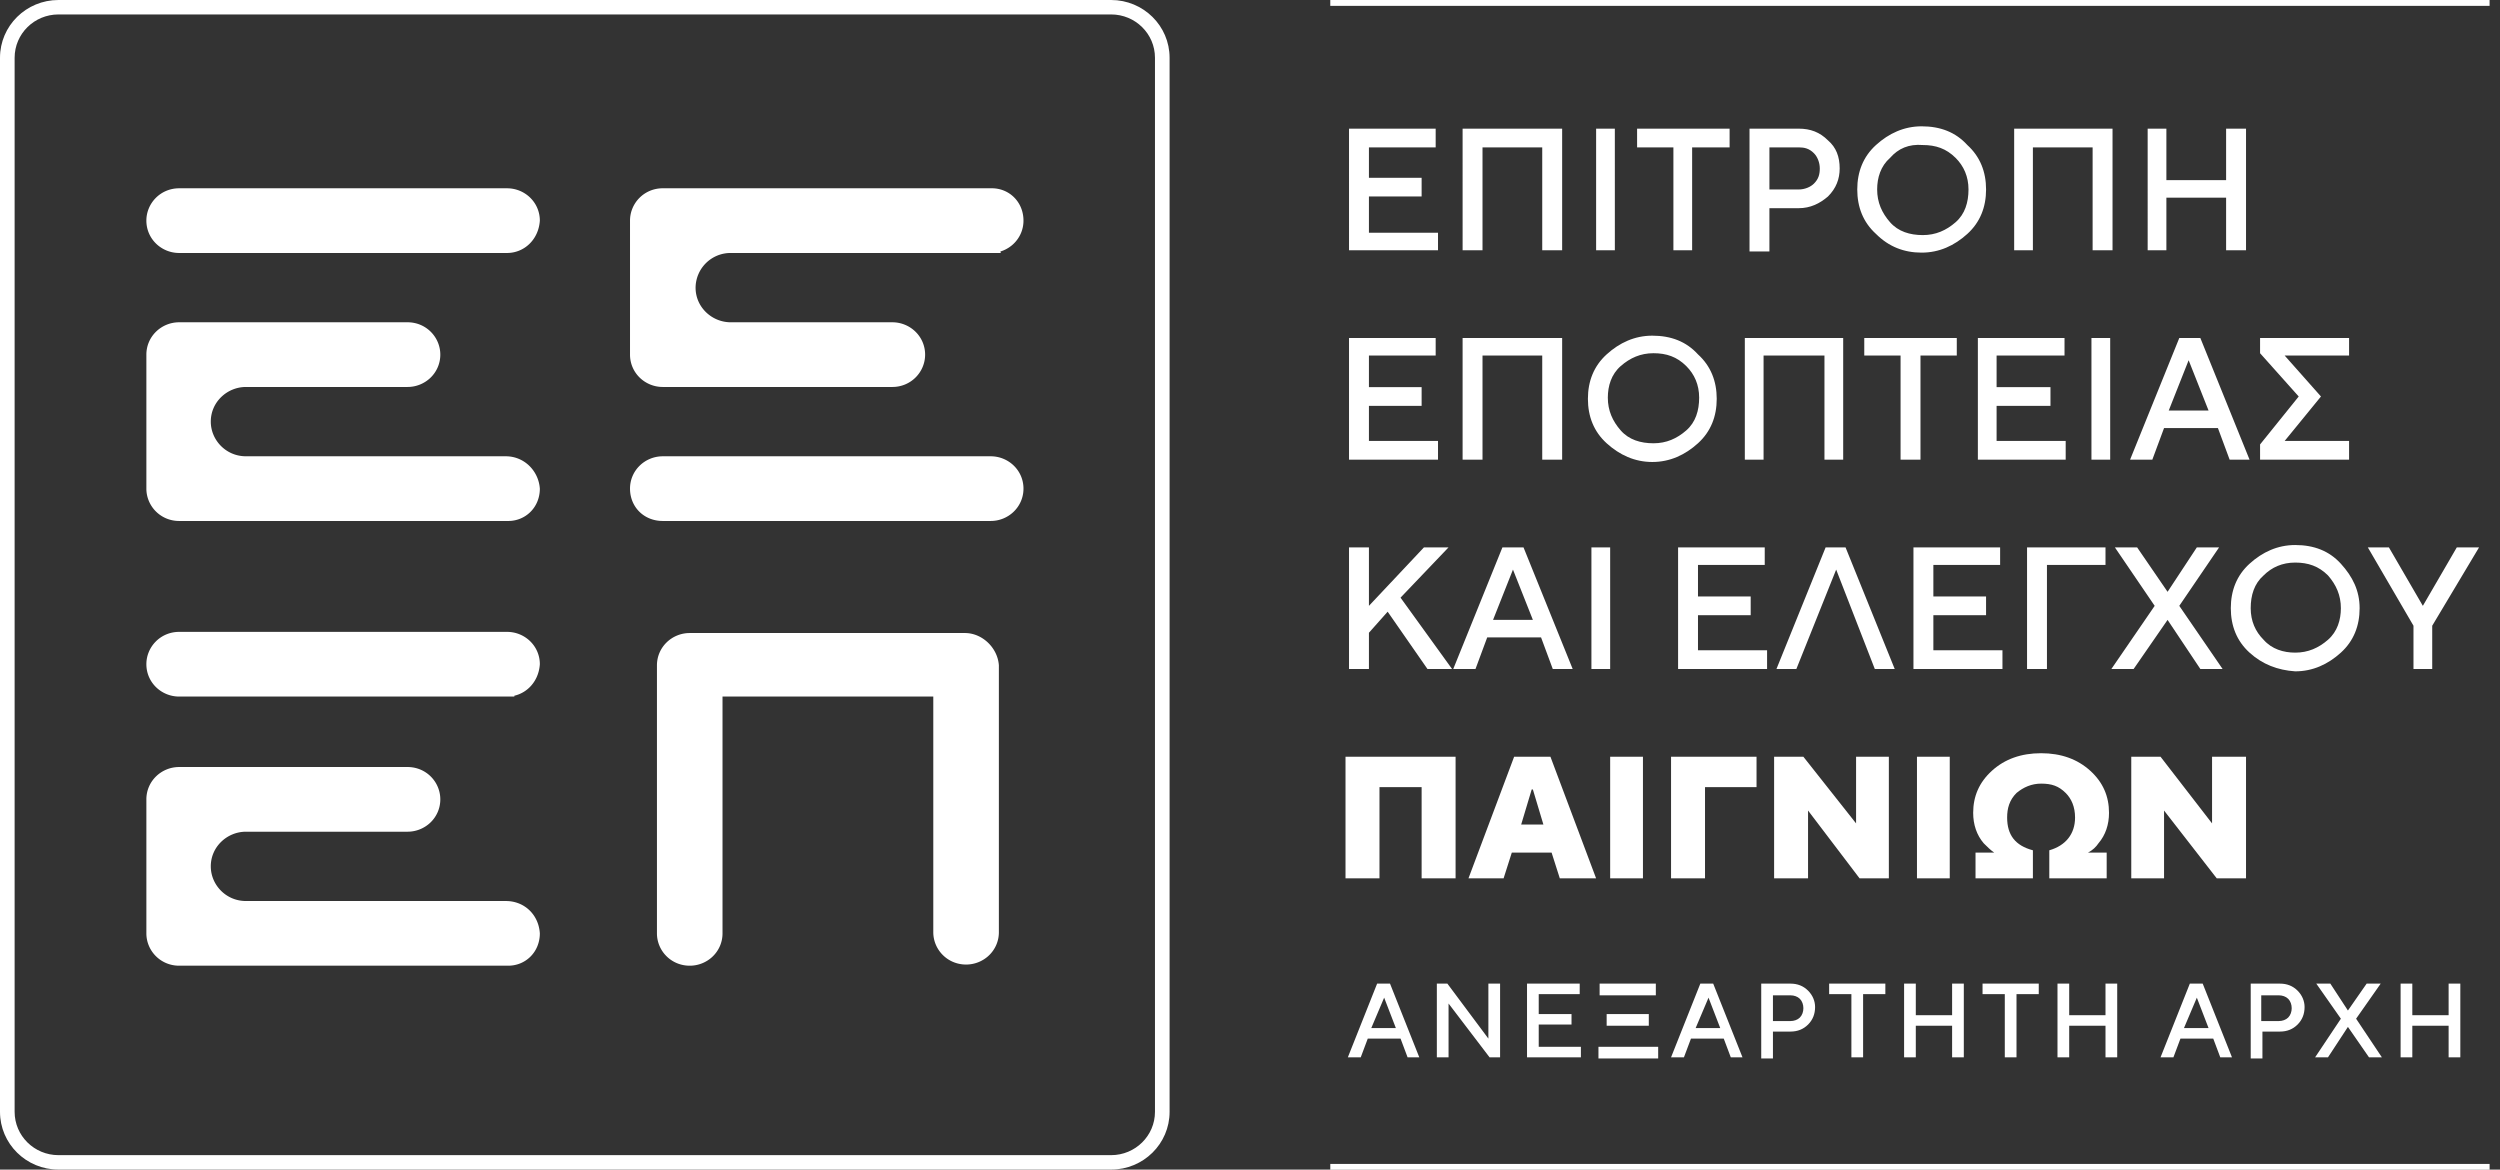 <?xml version="1.0" encoding="UTF-8"?> <svg xmlns="http://www.w3.org/2000/svg" width="171" height="80" fill="none" viewBox="0 0 171 80"><rect x="0" y="0" width="171" height="80" fill="#333333" stroke="none"/><g clip-path="url(#a)"><path fill="#fff" fill-rule="evenodd" d="M76 .988H4c-1.657 0-3 1.326-3 2.963v72.098c0 1.637 1.343 2.963 3 2.963h72c1.657 0 3-1.326 3-2.963V3.951c0-1.637-1.343-2.963-3-2.963ZM4 0C1.79 0 0 1.769 0 3.95v72.1C0 78.23 1.79 80 4 80h72c2.21 0 4-1.769 4-3.95V3.95C80 1.77 78.21 0 76 0H4Z" clip-rule="evenodd"></path><path fill="#fff" stroke="#fff" d="M34.682 16.804H12.255c-.944 0-1.743-.742-1.743-1.713 0-.914.743-1.712 1.743-1.712h22.427c.939 0 1.735.734 1.743 1.697-.072 1.015-.832 1.728-1.743 1.728ZM17.221 31.71h17.381c.989 0 1.751.789 1.823 1.73-.008.984-.748 1.695-1.662 1.695H12.255c-1 0-1.743-.798-1.743-1.713v-9.165c0-.97.8-1.713 1.743-1.713h15.62c1 0 1.742.799 1.742 1.713 0 .97-.8 1.712-1.743 1.712H16.821c-1.54 0-2.903 1.234-2.903 2.87 0 1.536 1.26 2.87 2.902 2.87h.401ZM49.42 47.145h-.5v16.697c0 .97-.799 1.712-1.742 1.712-1 0-1.743-.798-1.743-1.712V45.511c0-.97.8-1.712 1.743-1.712H66c.92 0 1.751.8 1.823 1.73v18.234c0 .97-.8 1.712-1.743 1.712-1 0-1.743-.798-1.743-1.712V47.145H49.421Zm-14.738 0H12.255c-.944 0-1.743-.743-1.743-1.713 0-.914.743-1.712 1.743-1.712h22.427c.939 0 1.735.734 1.743 1.697-.072 1.015-.832 1.727-1.743 1.727ZM17.221 62.13h17.381c1.001 0 1.752.724 1.823 1.728-.008.985-.747 1.696-1.662 1.696H12.255c-1 0-1.743-.798-1.743-1.712v-9.165c0-.97.8-1.713 1.743-1.713h15.62c1 0 1.742.798 1.742 1.713 0 .97-.8 1.712-1.743 1.712H16.821c-1.54 0-2.903 1.234-2.903 2.87 0 1.536 1.26 2.87 2.902 2.87h.401Zm28.115-30.42h22.427c.944 0 1.743.742 1.743 1.712s-.8 1.713-1.743 1.713H45.335c-1.011 0-1.742-.731-1.742-1.713 0-.97.799-1.712 1.742-1.712Zm22.427-14.906H49.982a2.893 2.893 0 0 0-2.904 2.87c0 1.637 1.363 2.87 2.903 2.87h11.054c.943 0 1.743.743 1.743 1.713 0 .914-.743 1.712-1.743 1.712h-15.7c-.943 0-1.742-.742-1.742-1.712V15.09c0-.914.742-1.712 1.742-1.712h22.508c.92 0 1.663.719 1.663 1.712 0 .97-.8 1.713-1.743 1.713Z"></path><path fill="#fff" d="M170.288 0H90.991v.4h79.297V0ZM92.193 72.32l2.002-5.04h.882l2.002 5.04h-.801l-.48-1.28h-2.243l-.48 1.28h-.882Zm1.602-2h1.682l-.801-2.08-.881 2.08Zm4.485 2v-5.04h.721l2.804 3.76v-3.76h.801v5.04h-.721l-2.804-3.68v3.68h-.8Zm6.168 0v-5.04h3.604V68h-2.803v1.36h2.243v.72h-2.243v1.52h2.884v.72h-3.685Zm4.886-.72h4.085v.8h-4.085v-.8Zm.08-4.32h3.845v.8h-3.845v-.8Zm.481 2.08h2.883v.8h-2.883v-.8Zm4.405 2.96 2.002-5.04h.881l2.003 5.04h-.801l-.481-1.28h-2.242l-.481 1.28h-.881Zm1.682-2h1.682l-.801-2.08-.881 2.08Zm4.486 2v-5.04h2.002c.481 0 .881.16 1.202.48.32.32.48.72.48 1.12 0 .48-.16.88-.48 1.2-.321.32-.721.48-1.202.48h-1.201v1.84h-.801v-.08Zm.801-2.48h1.201c.24 0 .481-.08.641-.24.16-.16.24-.4.24-.64s-.08-.48-.24-.64c-.16-.16-.401-.24-.641-.24h-1.201v1.76Zm5.366 2.48V68h-1.522v-.72h3.845V68h-1.522v4.32h-.801Zm3.605 0v-5.04h.801v2.16h2.483v-2.16h.801v5.04h-.801v-2.16h-2.483v2.16h-.801Zm6.888 0V68h-1.522v-.72h3.845V68h-1.522v4.32h-.801Zm3.604 0v-5.04h.801v2.16h2.483v-2.16h.801v5.04h-.801v-2.16h-2.483v2.16h-.801Zm7.049 0 2.003-5.04h.881l2.002 5.04h-.801l-.48-1.28h-2.243l-.481 1.28h-.881Zm1.602-2h1.682l-.801-2.08-.881 2.08Zm4.566 2v-5.04h2.002c.481 0 .881.16 1.202.48.32.32.48.72.48 1.12 0 .48-.16.88-.48 1.2-.321.32-.721.48-1.202.48h-1.201v1.84h-.801v-.08Zm.72-2.48h1.202c.24 0 .481-.08.641-.24.16-.16.24-.4.24-.64s-.08-.48-.24-.64c-.16-.16-.401-.24-.641-.24h-1.202v1.76Zm3.685 2.48 1.762-2.64-1.682-2.4h.961l1.202 1.84 1.281-1.84h.961l-1.682 2.4 1.762 2.64h-.881l-1.441-2.08-1.362 2.08h-.881Zm5.847 0v-5.04h.801v2.16h2.483v-2.16h.801v5.04h-.801v-2.16h-2.483v2.16h-.801Zm-71.928-55.2V8.8H98.2v1.28h-4.565v2.08h3.604v1.28h-3.604v2.48h4.725v1.2h-6.087Zm7.769 0V8.8h6.809v8.32h-1.362v-7.04h-4.085v7.04h-1.362Zm10.413-8.32h-1.281v8.32h1.281V8.8Zm4.005 8.32v-7.04h-2.483V8.8h6.328v1.28h-2.563v7.04h-1.282Zm5.207 0V8.8h3.364c.801 0 1.442.24 2.002.8.561.48.801 1.12.801 1.92 0 .72-.24 1.36-.801 1.92-.56.48-1.201.8-2.002.8h-2.003v2.96h-1.361v-.08Zm1.361-4.16h2.003c.4 0 .801-.16 1.041-.4.32-.32.401-.64.401-1.04s-.161-.8-.401-1.04c-.32-.32-.641-.4-1.041-.4h-2.003v2.88Zm7.289 3.04c-.881-.8-1.281-1.84-1.281-3.04s.4-2.24 1.281-3.04c.881-.8 1.923-1.28 3.124-1.28 1.282 0 2.323.4 3.124 1.28.881.8 1.282 1.84 1.282 3.04s-.401 2.24-1.282 3.04c-.881.8-1.922 1.28-3.124 1.28-1.201 0-2.243-.4-3.124-1.28Zm.962-5.2c-.641.56-.882 1.36-.882 2.16 0 .88.321 1.6.882 2.24.56.64 1.361.88 2.242.88s1.602-.32 2.243-.88c.641-.56.881-1.36.881-2.24 0-.88-.32-1.6-.881-2.16-.641-.64-1.362-.88-2.243-.88-.961-.08-1.682.24-2.242.88Zm8.49 6.32V8.8h6.728v8.32h-1.362v-7.04h-4.085v7.04h-1.281Zm9.131 0V8.8h1.281v3.52h4.085V8.8h1.362v8.32h-1.362v-3.6h-4.085v3.6H146.9ZM92.273 31.44v-8.32H98.2v1.2h-4.565v2.16h3.604v1.28h-3.604v2.4h4.725v1.28h-6.087Zm7.769 0v-8.32h6.809v8.32h-1.362v-7.12h-4.085v7.12h-1.362Zm9.853-1.12c-.881-.8-1.282-1.84-1.282-3.04s.401-2.24 1.282-3.04c.881-.8 1.922-1.28 3.123-1.28 1.282 0 2.323.4 3.124 1.28.881.8 1.282 1.84 1.282 3.04s-.401 2.24-1.282 3.04c-.881.8-1.922 1.28-3.124 1.28-1.201 0-2.242-.48-3.123-1.28Zm.961-5.28c-.641.56-.881 1.36-.881 2.16 0 .88.32 1.6.881 2.24.56.64 1.361.88 2.243.88.881 0 1.601-.32 2.242-.88s.881-1.36.881-2.24c0-.88-.32-1.6-.881-2.16-.641-.64-1.361-.88-2.242-.88-.882 0-1.602.32-2.243.88Zm8.49 6.4v-8.32h6.728v8.32h-1.281v-7.12h-4.165v7.12h-1.282Zm10.653 0v-7.12h-2.483v-1.2h6.328v1.2h-2.483v7.12h-1.362Zm5.287 0v-8.32h5.927v1.2h-4.646v2.16h3.685v1.28h-3.685v2.4h4.726v1.28h-6.007Zm9.051-8.32h-1.282v8.32h1.282v-8.32Zm1.361 8.32 3.365-8.32h1.441l3.365 8.32h-1.362l-.801-2.16h-3.685l-.801 2.16h-1.522Zm2.644-3.36h2.723l-1.362-3.44-1.361 3.44Zm6.247 3.36V30.4l2.643-3.28-2.643-2.96v-1.04h6.088v1.2h-4.406l2.483 2.8-2.483 3.04h4.406v1.28h-6.088ZM92.273 45.76v-8.32h1.362v4l3.764-4h1.682l-3.284 3.44 3.525 4.88h-1.683l-2.723-3.92-1.281 1.44v2.48h-1.362Zm7.129 0 3.364-8.32h1.442l3.364 8.32h-1.362l-.801-2.16h-3.684l-.801 2.16h-1.522Zm2.723-3.36h2.724l-1.362-3.44-1.362 3.44Zm8.01-4.96h-1.282v8.32h1.282v-8.32Zm4.646 8.32v-8.32h5.927v1.2h-4.566v2.16h3.605v1.28h-3.605v2.4h4.726v1.28h-6.087Zm6.728 0 3.364-8.32h1.362l3.364 8.32h-1.362l-2.643-6.8-2.723 6.8h-1.362Zm9.371 0v-8.32h5.928v1.2h-4.566v2.16h3.604v1.28h-3.604v2.4h4.726v1.28h-6.088Zm7.77 0v-8.32h5.366v1.2h-4.005v7.12h-1.361Zm5.767 0 2.963-4.32-2.723-4h1.522l2.083 3.04 2.002-3.04h1.522l-2.723 4 2.963 4.32h-1.522l-2.242-3.36-2.323 3.36h-1.522Zm9.451-1.12c-.881-.8-1.281-1.84-1.281-3.04s.4-2.24 1.281-3.04c.881-.8 1.923-1.28 3.124-1.28 1.282 0 2.323.4 3.124 1.28.801.88 1.282 1.84 1.282 3.04s-.401 2.24-1.282 3.04c-.881.8-1.922 1.28-3.124 1.28-1.201-.08-2.243-.48-3.124-1.28Zm.962-5.28c-.641.56-.882 1.36-.882 2.24 0 .88.321 1.6.882 2.16.56.64 1.361.88 2.162.88.881 0 1.602-.32 2.243-.88.641-.56.881-1.36.881-2.16 0-.88-.32-1.6-.881-2.24-.641-.64-1.362-.88-2.243-.88-.881 0-1.602.32-2.162.88Zm10.252 6.4V42.8l-3.124-5.36h1.442l2.323 4 2.323-4h1.522l-3.204 5.36v2.96h-1.282ZM92.033 60.08v-8.32h7.529v8.32h-2.323v-6.24h-2.883v6.24h-2.323Zm8.41 0 3.124-8.32h2.483l3.124 8.32h-2.483l-.561-1.76h-2.723l-.561 1.76h-2.403Zm3.605-3.68h1.521l-.72-2.4h-.081l-.72 2.4Zm8.33-4.64h-2.243v8.32h2.243v-8.32Zm1.922 8.32v-8.32h5.847v2.08h-3.524v6.24H114.3Zm7.049 0v-8.32h2.002l3.605 4.56v-4.56h2.242v8.32h-2.002l-3.525-4.64v4.64h-2.322Zm12.014-8.32h-2.242v8.32h2.242v-8.32Zm1.763 8.32v-1.76h1.281c-.24-.16-.48-.4-.721-.64-.48-.56-.721-1.28-.721-2.08 0-1.12.401-2.08 1.282-2.88.881-.8 2.002-1.2 3.364-1.2s2.483.4 3.364 1.2c.881.8 1.282 1.76 1.282 2.88 0 .8-.241 1.52-.721 2.08-.16.24-.401.48-.721.64h1.282v1.76h-3.925v-1.92c1.121-.32 1.762-1.12 1.762-2.24 0-.72-.24-1.28-.641-1.68-.481-.48-.961-.64-1.682-.64-.641 0-1.201.24-1.682.64-.481.48-.641 1.04-.641 1.68 0 1.2.561 1.92 1.762 2.24v1.92h-3.924Zm10.653 0v-8.32h2.002l3.524 4.56v-4.56h2.323v8.32h-2.002l-3.605-4.64v4.64h-2.242Zm24.51 19.531H90.992v.4h79.297v-.4Z"></path></g><defs><clipPath id="a"><path fill="#fff" d="M0 0h170.609v80H0z"></path></clipPath></defs></svg> 